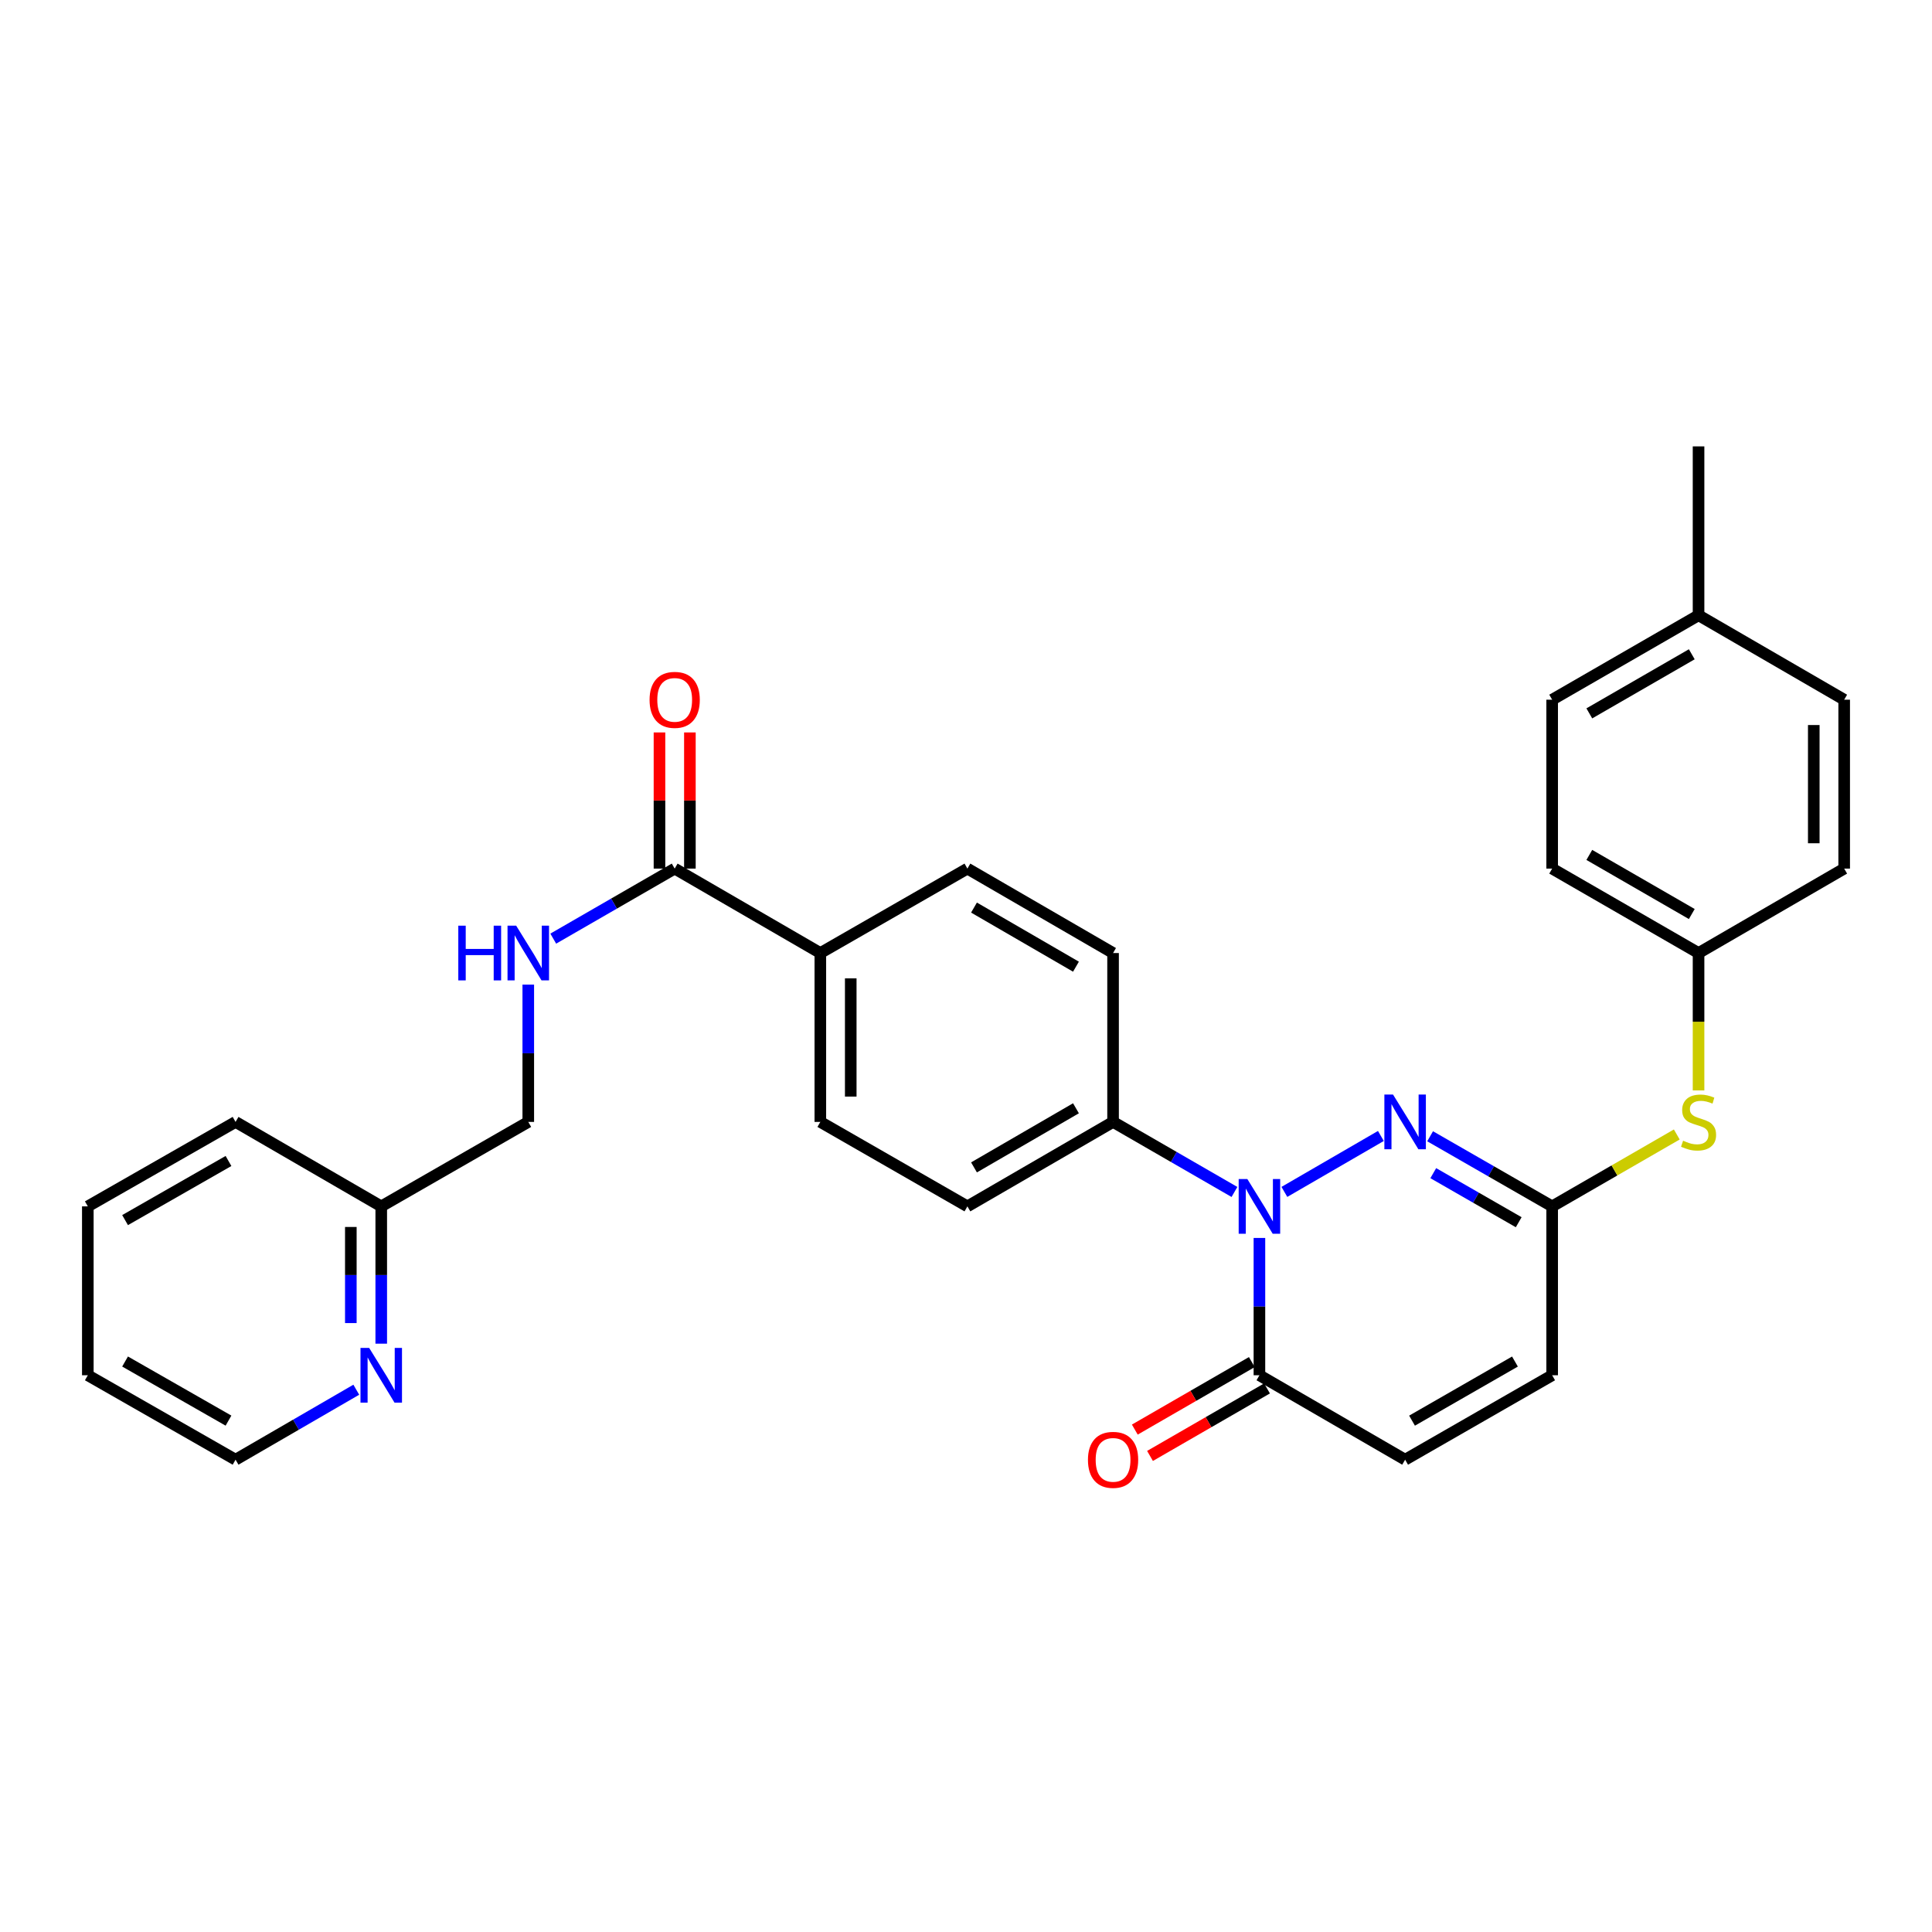 <?xml version='1.0' encoding='iso-8859-1'?>
<svg version='1.1' baseProfile='full'
              xmlns='http://www.w3.org/2000/svg'
                      xmlns:rdkit='http://www.rdkit.org/xml'
                      xmlns:xlink='http://www.w3.org/1999/xlink'
                  xml:space='preserve'
width='1000px' height='1000px' viewBox='0 0 1000 1000'>
<!-- END OF HEADER -->
<rect style='opacity:1.0;fill:#FFFFFF;stroke:none' width='1000' height='1000' x='0' y='0'> </rect>
<path class='bond-0' d='M 664.796,616.928 L 714.744,587.975' style='fill:none;fill-rule:evenodd;stroke:#0000FF;stroke-width:6px;stroke-linecap:butt;stroke-linejoin:miter;stroke-opacity:1' />
<path class='bond-1' d='M 651.877,640.762 L 651.877,676.295' style='fill:none;fill-rule:evenodd;stroke:#0000FF;stroke-width:6px;stroke-linecap:butt;stroke-linejoin:miter;stroke-opacity:1' />
<path class='bond-1' d='M 651.877,676.295 L 651.877,711.828' style='fill:none;fill-rule:evenodd;stroke:#000000;stroke-width:6px;stroke-linecap:butt;stroke-linejoin:miter;stroke-opacity:1' />
<path class='bond-6' d='M 638.95,616.957 L 607.536,598.83' style='fill:none;fill-rule:evenodd;stroke:#0000FF;stroke-width:6px;stroke-linecap:butt;stroke-linejoin:miter;stroke-opacity:1' />
<path class='bond-6' d='M 607.536,598.83 L 576.122,580.702' style='fill:none;fill-rule:evenodd;stroke:#000000;stroke-width:6px;stroke-linecap:butt;stroke-linejoin:miter;stroke-opacity:1' />
<path class='bond-2' d='M 740.224,588.132 L 771.81,606.274' style='fill:none;fill-rule:evenodd;stroke:#0000FF;stroke-width:6px;stroke-linecap:butt;stroke-linejoin:miter;stroke-opacity:1' />
<path class='bond-2' d='M 771.81,606.274 L 803.395,624.417' style='fill:none;fill-rule:evenodd;stroke:#000000;stroke-width:6px;stroke-linecap:butt;stroke-linejoin:miter;stroke-opacity:1' />
<path class='bond-2' d='M 741.86,607.223 L 763.97,619.923' style='fill:none;fill-rule:evenodd;stroke:#0000FF;stroke-width:6px;stroke-linecap:butt;stroke-linejoin:miter;stroke-opacity:1' />
<path class='bond-2' d='M 763.97,619.923 L 786.079,632.623' style='fill:none;fill-rule:evenodd;stroke:#000000;stroke-width:6px;stroke-linecap:butt;stroke-linejoin:miter;stroke-opacity:1' />
<path class='bond-4' d='M 651.877,711.828 L 727.29,755.533' style='fill:none;fill-rule:evenodd;stroke:#000000;stroke-width:6px;stroke-linecap:butt;stroke-linejoin:miter;stroke-opacity:1' />
<path class='bond-10' d='M 647.944,705.011 L 617.66,722.483' style='fill:none;fill-rule:evenodd;stroke:#000000;stroke-width:6px;stroke-linecap:butt;stroke-linejoin:miter;stroke-opacity:1' />
<path class='bond-10' d='M 617.66,722.483 L 587.375,739.955' style='fill:none;fill-rule:evenodd;stroke:#FF0000;stroke-width:6px;stroke-linecap:butt;stroke-linejoin:miter;stroke-opacity:1' />
<path class='bond-10' d='M 655.81,718.645 L 625.525,736.117' style='fill:none;fill-rule:evenodd;stroke:#000000;stroke-width:6px;stroke-linecap:butt;stroke-linejoin:miter;stroke-opacity:1' />
<path class='bond-10' d='M 625.525,736.117 L 595.241,753.589' style='fill:none;fill-rule:evenodd;stroke:#FF0000;stroke-width:6px;stroke-linecap:butt;stroke-linejoin:miter;stroke-opacity:1' />
<path class='bond-8' d='M 803.395,624.417 L 835.647,605.809' style='fill:none;fill-rule:evenodd;stroke:#000000;stroke-width:6px;stroke-linecap:butt;stroke-linejoin:miter;stroke-opacity:1' />
<path class='bond-8' d='M 835.647,605.809 L 867.9,587.202' style='fill:none;fill-rule:evenodd;stroke:#CCCC00;stroke-width:6px;stroke-linecap:butt;stroke-linejoin:miter;stroke-opacity:1' />
<path class='bond-31' d='M 803.395,624.417 L 803.395,711.828' style='fill:none;fill-rule:evenodd;stroke:#000000;stroke-width:6px;stroke-linecap:butt;stroke-linejoin:miter;stroke-opacity:1' />
<path class='bond-3' d='M 349.216,449.585 L 424.604,493.291' style='fill:none;fill-rule:evenodd;stroke:#000000;stroke-width:6px;stroke-linecap:butt;stroke-linejoin:miter;stroke-opacity:1' />
<path class='bond-7' d='M 349.216,449.585 L 317.79,467.71' style='fill:none;fill-rule:evenodd;stroke:#000000;stroke-width:6px;stroke-linecap:butt;stroke-linejoin:miter;stroke-opacity:1' />
<path class='bond-7' d='M 317.79,467.71 L 286.363,485.835' style='fill:none;fill-rule:evenodd;stroke:#0000FF;stroke-width:6px;stroke-linecap:butt;stroke-linejoin:miter;stroke-opacity:1' />
<path class='bond-12' d='M 357.087,449.585 L 357.087,414.348' style='fill:none;fill-rule:evenodd;stroke:#000000;stroke-width:6px;stroke-linecap:butt;stroke-linejoin:miter;stroke-opacity:1' />
<path class='bond-12' d='M 357.087,414.348 L 357.087,379.111' style='fill:none;fill-rule:evenodd;stroke:#FF0000;stroke-width:6px;stroke-linecap:butt;stroke-linejoin:miter;stroke-opacity:1' />
<path class='bond-12' d='M 341.346,449.585 L 341.346,414.348' style='fill:none;fill-rule:evenodd;stroke:#000000;stroke-width:6px;stroke-linecap:butt;stroke-linejoin:miter;stroke-opacity:1' />
<path class='bond-12' d='M 341.346,414.348 L 341.346,379.111' style='fill:none;fill-rule:evenodd;stroke:#FF0000;stroke-width:6px;stroke-linecap:butt;stroke-linejoin:miter;stroke-opacity:1' />
<path class='bond-5' d='M 727.29,755.533 L 803.395,711.828' style='fill:none;fill-rule:evenodd;stroke:#000000;stroke-width:6px;stroke-linecap:butt;stroke-linejoin:miter;stroke-opacity:1' />
<path class='bond-5' d='M 730.867,735.328 L 784.14,704.734' style='fill:none;fill-rule:evenodd;stroke:#000000;stroke-width:6px;stroke-linecap:butt;stroke-linejoin:miter;stroke-opacity:1' />
<path class='bond-13' d='M 576.122,580.702 L 500.726,624.417' style='fill:none;fill-rule:evenodd;stroke:#000000;stroke-width:6px;stroke-linecap:butt;stroke-linejoin:miter;stroke-opacity:1' />
<path class='bond-13' d='M 556.917,573.642 L 504.14,604.242' style='fill:none;fill-rule:evenodd;stroke:#000000;stroke-width:6px;stroke-linecap:butt;stroke-linejoin:miter;stroke-opacity:1' />
<path class='bond-14' d='M 576.122,580.702 L 576.122,493.291' style='fill:none;fill-rule:evenodd;stroke:#000000;stroke-width:6px;stroke-linecap:butt;stroke-linejoin:miter;stroke-opacity:1' />
<path class='bond-18' d='M 273.436,509.636 L 273.436,545.169' style='fill:none;fill-rule:evenodd;stroke:#0000FF;stroke-width:6px;stroke-linecap:butt;stroke-linejoin:miter;stroke-opacity:1' />
<path class='bond-18' d='M 273.436,545.169 L 273.436,580.702' style='fill:none;fill-rule:evenodd;stroke:#000000;stroke-width:6px;stroke-linecap:butt;stroke-linejoin:miter;stroke-opacity:1' />
<path class='bond-17' d='M 879.167,564.397 L 879.167,528.844' style='fill:none;fill-rule:evenodd;stroke:#CCCC00;stroke-width:6px;stroke-linecap:butt;stroke-linejoin:miter;stroke-opacity:1' />
<path class='bond-17' d='M 879.167,528.844 L 879.167,493.291' style='fill:none;fill-rule:evenodd;stroke:#000000;stroke-width:6px;stroke-linecap:butt;stroke-linejoin:miter;stroke-opacity:1' />
<path class='bond-9' d='M 424.604,493.291 L 500.726,449.585' style='fill:none;fill-rule:evenodd;stroke:#000000;stroke-width:6px;stroke-linecap:butt;stroke-linejoin:miter;stroke-opacity:1' />
<path class='bond-30' d='M 424.604,493.291 L 424.604,580.702' style='fill:none;fill-rule:evenodd;stroke:#000000;stroke-width:6px;stroke-linecap:butt;stroke-linejoin:miter;stroke-opacity:1' />
<path class='bond-30' d='M 440.344,506.403 L 440.344,567.59' style='fill:none;fill-rule:evenodd;stroke:#000000;stroke-width:6px;stroke-linecap:butt;stroke-linejoin:miter;stroke-opacity:1' />
<path class='bond-11' d='M 197.331,695.482 L 197.331,659.949' style='fill:none;fill-rule:evenodd;stroke:#0000FF;stroke-width:6px;stroke-linecap:butt;stroke-linejoin:miter;stroke-opacity:1' />
<path class='bond-11' d='M 197.331,659.949 L 197.331,624.417' style='fill:none;fill-rule:evenodd;stroke:#000000;stroke-width:6px;stroke-linecap:butt;stroke-linejoin:miter;stroke-opacity:1' />
<path class='bond-11' d='M 181.591,684.823 L 181.591,659.949' style='fill:none;fill-rule:evenodd;stroke:#0000FF;stroke-width:6px;stroke-linecap:butt;stroke-linejoin:miter;stroke-opacity:1' />
<path class='bond-11' d='M 181.591,659.949 L 181.591,635.076' style='fill:none;fill-rule:evenodd;stroke:#000000;stroke-width:6px;stroke-linecap:butt;stroke-linejoin:miter;stroke-opacity:1' />
<path class='bond-25' d='M 184.412,719.316 L 153.169,737.425' style='fill:none;fill-rule:evenodd;stroke:#0000FF;stroke-width:6px;stroke-linecap:butt;stroke-linejoin:miter;stroke-opacity:1' />
<path class='bond-25' d='M 153.169,737.425 L 121.926,755.533' style='fill:none;fill-rule:evenodd;stroke:#000000;stroke-width:6px;stroke-linecap:butt;stroke-linejoin:miter;stroke-opacity:1' />
<path class='bond-16' d='M 500.726,624.417 L 424.604,580.702' style='fill:none;fill-rule:evenodd;stroke:#000000;stroke-width:6px;stroke-linecap:butt;stroke-linejoin:miter;stroke-opacity:1' />
<path class='bond-15' d='M 576.122,493.291 L 500.726,449.585' style='fill:none;fill-rule:evenodd;stroke:#000000;stroke-width:6px;stroke-linecap:butt;stroke-linejoin:miter;stroke-opacity:1' />
<path class='bond-15' d='M 556.919,500.353 L 504.141,469.759' style='fill:none;fill-rule:evenodd;stroke:#000000;stroke-width:6px;stroke-linecap:butt;stroke-linejoin:miter;stroke-opacity:1' />
<path class='bond-21' d='M 879.167,493.291 L 954.545,449.585' style='fill:none;fill-rule:evenodd;stroke:#000000;stroke-width:6px;stroke-linecap:butt;stroke-linejoin:miter;stroke-opacity:1' />
<path class='bond-22' d='M 879.167,493.291 L 803.395,449.585' style='fill:none;fill-rule:evenodd;stroke:#000000;stroke-width:6px;stroke-linecap:butt;stroke-linejoin:miter;stroke-opacity:1' />
<path class='bond-22' d='M 875.666,473.1 L 822.625,442.506' style='fill:none;fill-rule:evenodd;stroke:#000000;stroke-width:6px;stroke-linecap:butt;stroke-linejoin:miter;stroke-opacity:1' />
<path class='bond-19' d='M 273.436,580.702 L 197.331,624.417' style='fill:none;fill-rule:evenodd;stroke:#000000;stroke-width:6px;stroke-linecap:butt;stroke-linejoin:miter;stroke-opacity:1' />
<path class='bond-26' d='M 197.331,624.417 L 121.926,580.702' style='fill:none;fill-rule:evenodd;stroke:#000000;stroke-width:6px;stroke-linecap:butt;stroke-linejoin:miter;stroke-opacity:1' />
<path class='bond-20' d='M 879.167,318.46 L 803.395,362.165' style='fill:none;fill-rule:evenodd;stroke:#000000;stroke-width:6px;stroke-linecap:butt;stroke-linejoin:miter;stroke-opacity:1' />
<path class='bond-20' d='M 875.666,338.65 L 822.625,369.244' style='fill:none;fill-rule:evenodd;stroke:#000000;stroke-width:6px;stroke-linecap:butt;stroke-linejoin:miter;stroke-opacity:1' />
<path class='bond-27' d='M 879.167,318.46 L 879.167,231.048' style='fill:none;fill-rule:evenodd;stroke:#000000;stroke-width:6px;stroke-linecap:butt;stroke-linejoin:miter;stroke-opacity:1' />
<path class='bond-32' d='M 879.167,318.46 L 954.545,362.165' style='fill:none;fill-rule:evenodd;stroke:#000000;stroke-width:6px;stroke-linecap:butt;stroke-linejoin:miter;stroke-opacity:1' />
<path class='bond-24' d='M 954.545,449.585 L 954.545,362.165' style='fill:none;fill-rule:evenodd;stroke:#000000;stroke-width:6px;stroke-linecap:butt;stroke-linejoin:miter;stroke-opacity:1' />
<path class='bond-24' d='M 938.805,436.472 L 938.805,375.278' style='fill:none;fill-rule:evenodd;stroke:#000000;stroke-width:6px;stroke-linecap:butt;stroke-linejoin:miter;stroke-opacity:1' />
<path class='bond-23' d='M 803.395,449.585 L 803.395,362.165' style='fill:none;fill-rule:evenodd;stroke:#000000;stroke-width:6px;stroke-linecap:butt;stroke-linejoin:miter;stroke-opacity:1' />
<path class='bond-33' d='M 121.926,755.533 L 45.455,711.828' style='fill:none;fill-rule:evenodd;stroke:#000000;stroke-width:6px;stroke-linecap:butt;stroke-linejoin:miter;stroke-opacity:1' />
<path class='bond-33' d='M 118.266,735.312 L 64.736,704.718' style='fill:none;fill-rule:evenodd;stroke:#000000;stroke-width:6px;stroke-linecap:butt;stroke-linejoin:miter;stroke-opacity:1' />
<path class='bond-29' d='M 121.926,580.702 L 45.455,624.417' style='fill:none;fill-rule:evenodd;stroke:#000000;stroke-width:6px;stroke-linecap:butt;stroke-linejoin:miter;stroke-opacity:1' />
<path class='bond-29' d='M 118.267,600.924 L 64.737,631.525' style='fill:none;fill-rule:evenodd;stroke:#000000;stroke-width:6px;stroke-linecap:butt;stroke-linejoin:miter;stroke-opacity:1' />
<path class='bond-28' d='M 45.455,711.828 L 45.455,624.417' style='fill:none;fill-rule:evenodd;stroke:#000000;stroke-width:6px;stroke-linecap:butt;stroke-linejoin:miter;stroke-opacity:1' />
<path  class='atom-0' d='M 645.617 610.257
L 654.897 625.257
Q 655.817 626.737, 657.297 629.417
Q 658.777 632.097, 658.857 632.257
L 658.857 610.257
L 662.617 610.257
L 662.617 638.577
L 658.737 638.577
L 648.777 622.177
Q 647.617 620.257, 646.377 618.057
Q 645.177 615.857, 644.817 615.177
L 644.817 638.577
L 641.137 638.577
L 641.137 610.257
L 645.617 610.257
' fill='#0000FF'/>
<path  class='atom-1' d='M 721.03 566.542
L 730.31 581.542
Q 731.23 583.022, 732.71 585.702
Q 734.19 588.382, 734.27 588.542
L 734.27 566.542
L 738.03 566.542
L 738.03 594.862
L 734.15 594.862
L 724.19 578.462
Q 723.03 576.542, 721.79 574.342
Q 720.59 572.142, 720.23 571.462
L 720.23 594.862
L 716.55 594.862
L 716.55 566.542
L 721.03 566.542
' fill='#0000FF'/>
<path  class='atom-8' d='M 237.216 479.131
L 241.056 479.131
L 241.056 491.171
L 255.536 491.171
L 255.536 479.131
L 259.376 479.131
L 259.376 507.451
L 255.536 507.451
L 255.536 494.371
L 241.056 494.371
L 241.056 507.451
L 237.216 507.451
L 237.216 479.131
' fill='#0000FF'/>
<path  class='atom-8' d='M 267.176 479.131
L 276.456 494.131
Q 277.376 495.611, 278.856 498.291
Q 280.336 500.971, 280.416 501.131
L 280.416 479.131
L 284.176 479.131
L 284.176 507.451
L 280.296 507.451
L 270.336 491.051
Q 269.176 489.131, 267.936 486.931
Q 266.736 484.731, 266.376 484.051
L 266.376 507.451
L 262.696 507.451
L 262.696 479.131
L 267.176 479.131
' fill='#0000FF'/>
<path  class='atom-9' d='M 871.167 590.422
Q 871.487 590.542, 872.807 591.102
Q 874.127 591.662, 875.567 592.022
Q 877.047 592.342, 878.487 592.342
Q 881.167 592.342, 882.727 591.062
Q 884.287 589.742, 884.287 587.462
Q 884.287 585.902, 883.487 584.942
Q 882.727 583.982, 881.527 583.462
Q 880.327 582.942, 878.327 582.342
Q 875.807 581.582, 874.287 580.862
Q 872.807 580.142, 871.727 578.622
Q 870.687 577.102, 870.687 574.542
Q 870.687 570.982, 873.087 568.782
Q 875.527 566.582, 880.327 566.582
Q 883.607 566.582, 887.327 568.142
L 886.407 571.222
Q 883.007 569.822, 880.447 569.822
Q 877.687 569.822, 876.167 570.982
Q 874.647 572.102, 874.687 574.062
Q 874.687 575.582, 875.447 576.502
Q 876.247 577.422, 877.367 577.942
Q 878.527 578.462, 880.447 579.062
Q 883.007 579.862, 884.527 580.662
Q 886.047 581.462, 887.127 583.102
Q 888.247 584.702, 888.247 587.462
Q 888.247 591.382, 885.607 593.502
Q 883.007 595.582, 878.647 595.582
Q 876.127 595.582, 874.207 595.022
Q 872.327 594.502, 870.087 593.582
L 871.167 590.422
' fill='#CCCC00'/>
<path  class='atom-11' d='M 563.122 755.613
Q 563.122 748.813, 566.482 745.013
Q 569.842 741.213, 576.122 741.213
Q 582.402 741.213, 585.762 745.013
Q 589.122 748.813, 589.122 755.613
Q 589.122 762.493, 585.722 766.413
Q 582.322 770.293, 576.122 770.293
Q 569.882 770.293, 566.482 766.413
Q 563.122 762.533, 563.122 755.613
M 576.122 767.093
Q 580.442 767.093, 582.762 764.213
Q 585.122 761.293, 585.122 755.613
Q 585.122 750.053, 582.762 747.253
Q 580.442 744.413, 576.122 744.413
Q 571.802 744.413, 569.442 747.213
Q 567.122 750.013, 567.122 755.613
Q 567.122 761.333, 569.442 764.213
Q 571.802 767.093, 576.122 767.093
' fill='#FF0000'/>
<path  class='atom-12' d='M 191.071 697.668
L 200.351 712.668
Q 201.271 714.148, 202.751 716.828
Q 204.231 719.508, 204.311 719.668
L 204.311 697.668
L 208.071 697.668
L 208.071 725.988
L 204.191 725.988
L 194.231 709.588
Q 193.071 707.668, 191.831 705.468
Q 190.631 703.268, 190.271 702.588
L 190.271 725.988
L 186.591 725.988
L 186.591 697.668
L 191.071 697.668
' fill='#0000FF'/>
<path  class='atom-13' d='M 336.216 362.245
Q 336.216 355.445, 339.576 351.645
Q 342.936 347.845, 349.216 347.845
Q 355.496 347.845, 358.856 351.645
Q 362.216 355.445, 362.216 362.245
Q 362.216 369.125, 358.816 373.045
Q 355.416 376.925, 349.216 376.925
Q 342.976 376.925, 339.576 373.045
Q 336.216 369.165, 336.216 362.245
M 349.216 373.725
Q 353.536 373.725, 355.856 370.845
Q 358.216 367.925, 358.216 362.245
Q 358.216 356.685, 355.856 353.885
Q 353.536 351.045, 349.216 351.045
Q 344.896 351.045, 342.536 353.845
Q 340.216 356.645, 340.216 362.245
Q 340.216 367.965, 342.536 370.845
Q 344.896 373.725, 349.216 373.725
' fill='#FF0000'/>
</svg>
